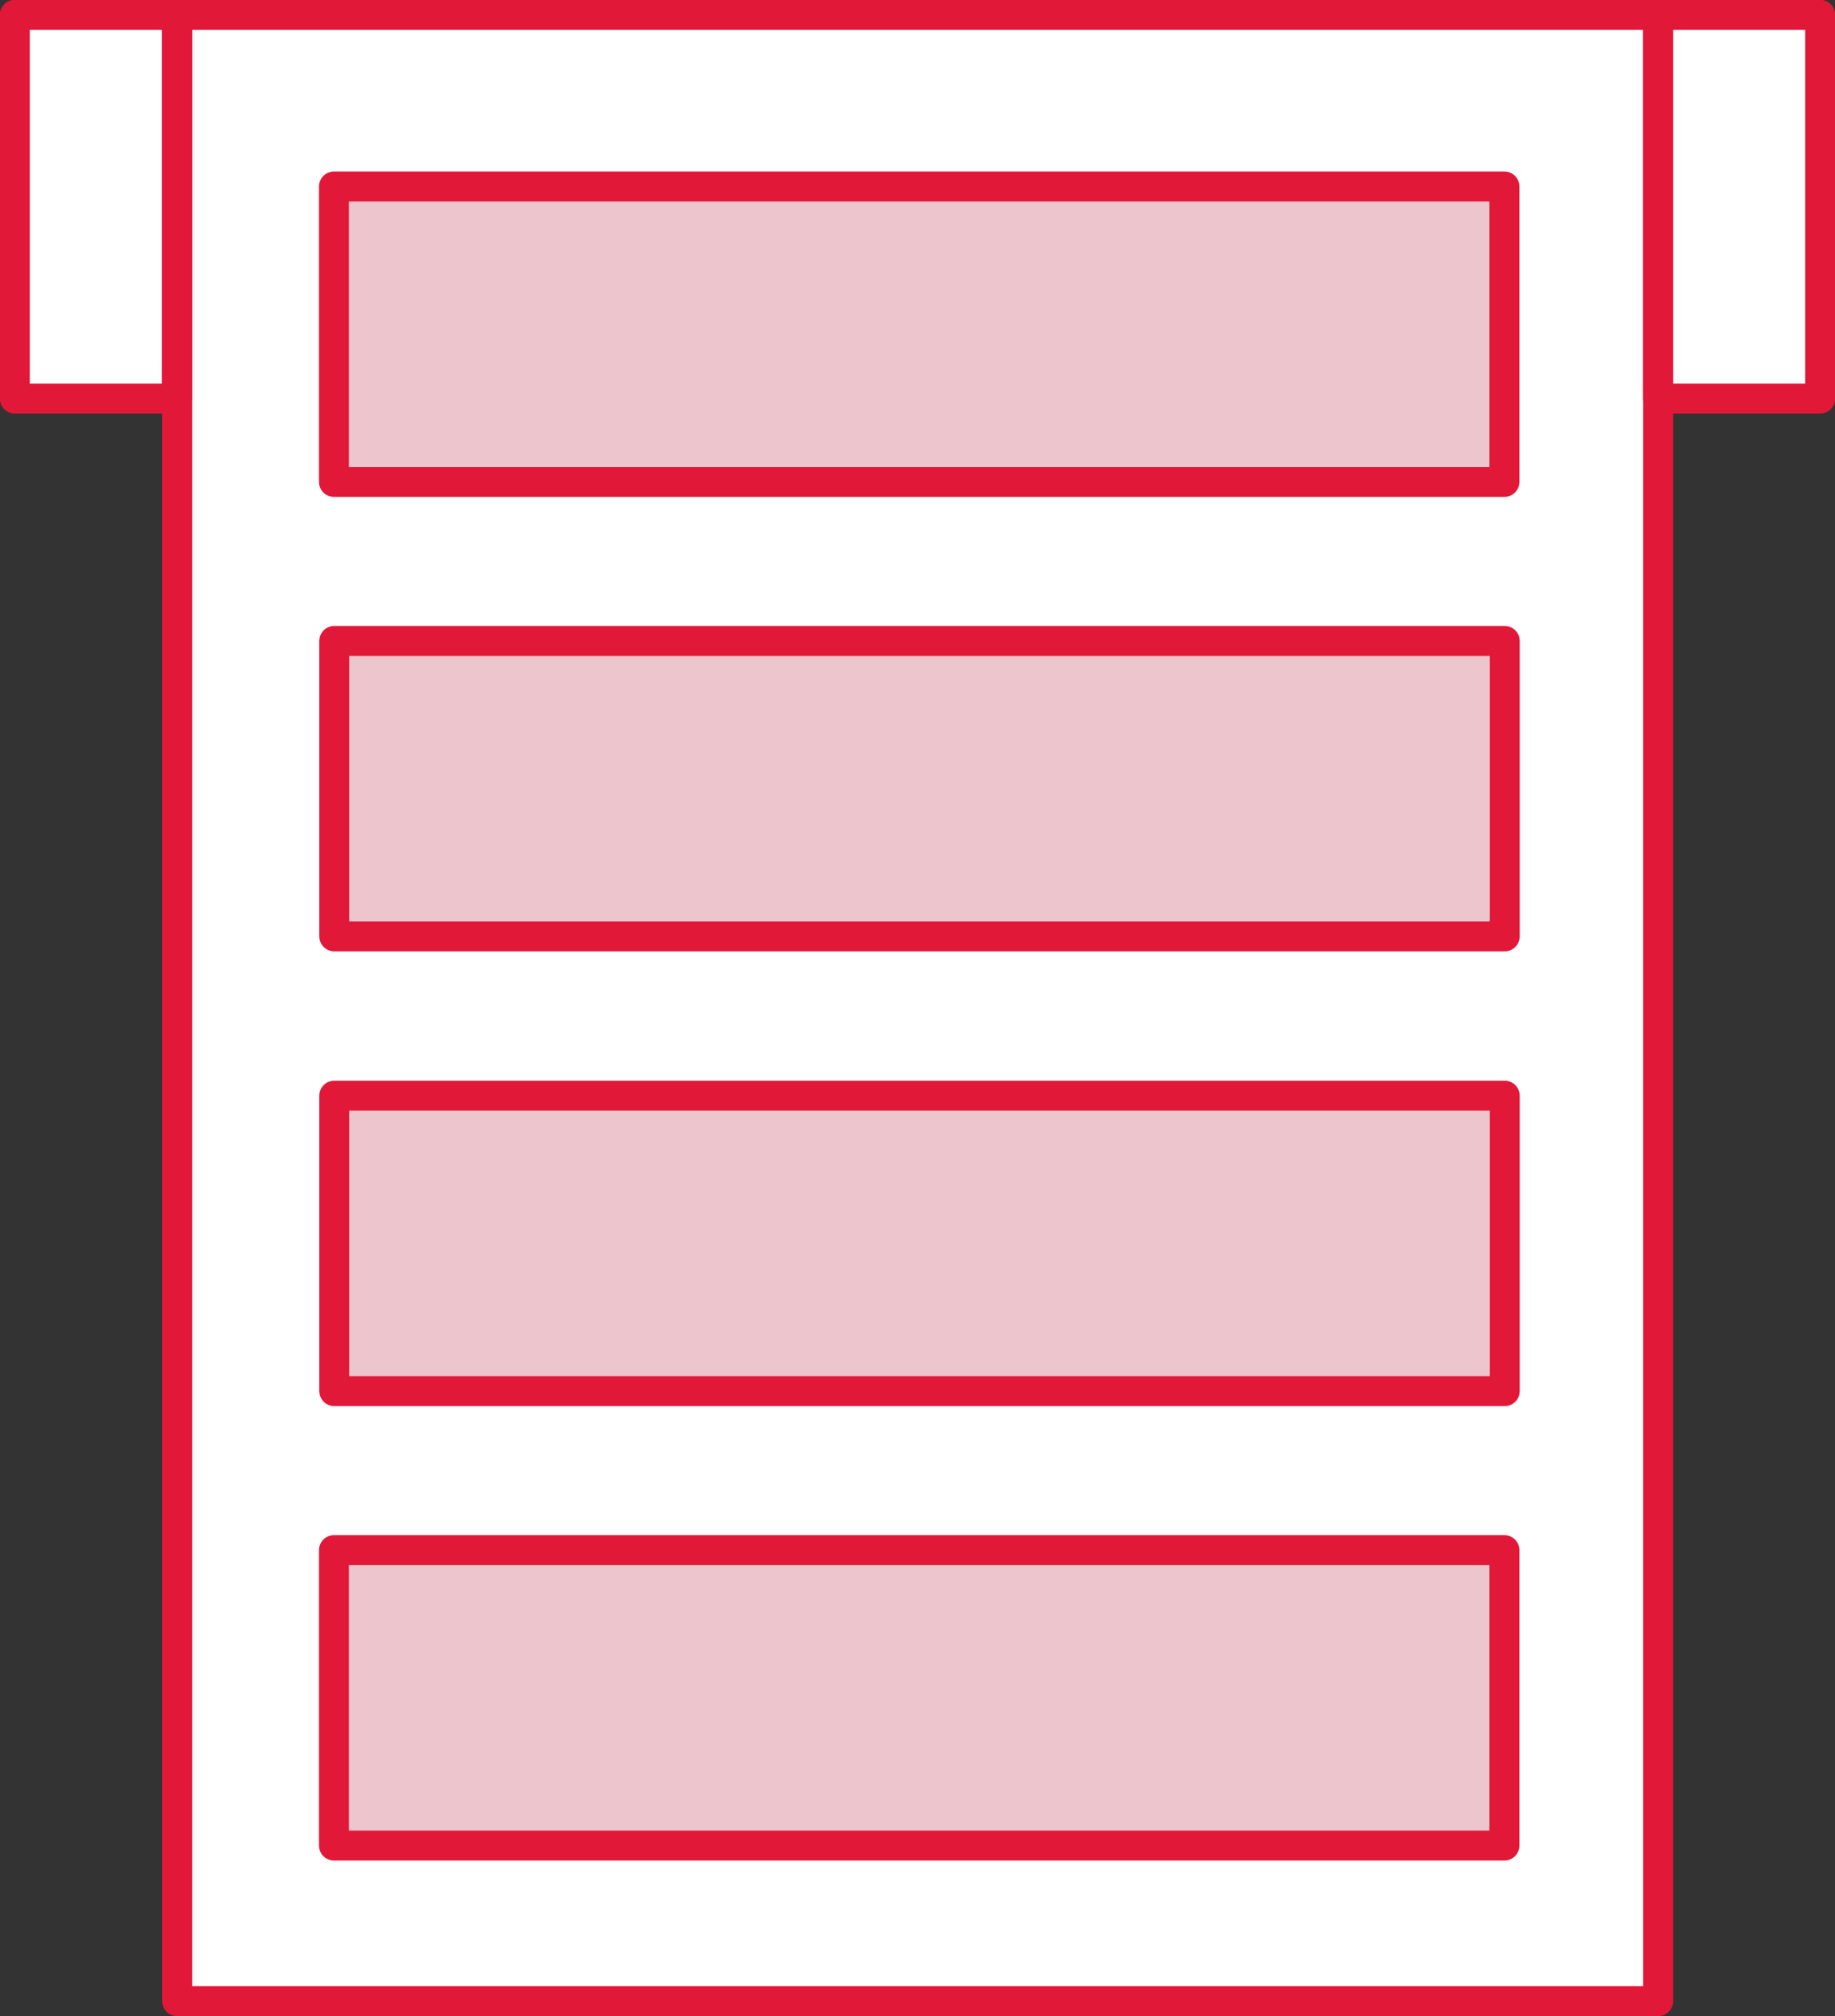 <svg id="Layer_1" data-name="Layer 1" xmlns="http://www.w3.org/2000/svg" width="59.45" height="65.31" viewBox="0 0 59.45 65.31"><rect x="0" y="0" width="59.45" height="65.31" fill="#333333" stroke="none"/><defs><style>.cls-1{fill:#fff;stroke-width:0.97px;}.cls-1,.cls-2{stroke:#e21838;stroke-linecap:round;stroke-linejoin:round;}.cls-2{fill:#edc5cc;stroke-width:0.97px;}</style></defs><rect class="cls-1" x="5.74" y="0.48" width="47.98" height="64.34"/><rect class="cls-2" x="25" y="-8.14" width="9.57" height="37.92" transform="translate(18.96 40.61) rotate(-90)"/><rect class="cls-2" x="25" y="6.59" width="9.57" height="37.92" transform="translate(4.24 55.33) rotate(-90)"/><rect class="cls-2" x="25" y="21.31" width="9.57" height="37.92" transform="translate(-10.48 70.06) rotate(-90)"/><rect class="cls-2" x="25" y="36.03" width="9.57" height="37.92" transform="translate(-25.21 84.78) rotate(-90)"/><rect class="cls-1" x="0.48" y="0.48" width="5.25" height="12.43"/><rect class="cls-1" x="53.72" y="0.48" width="5.25" height="12.43"/></svg>